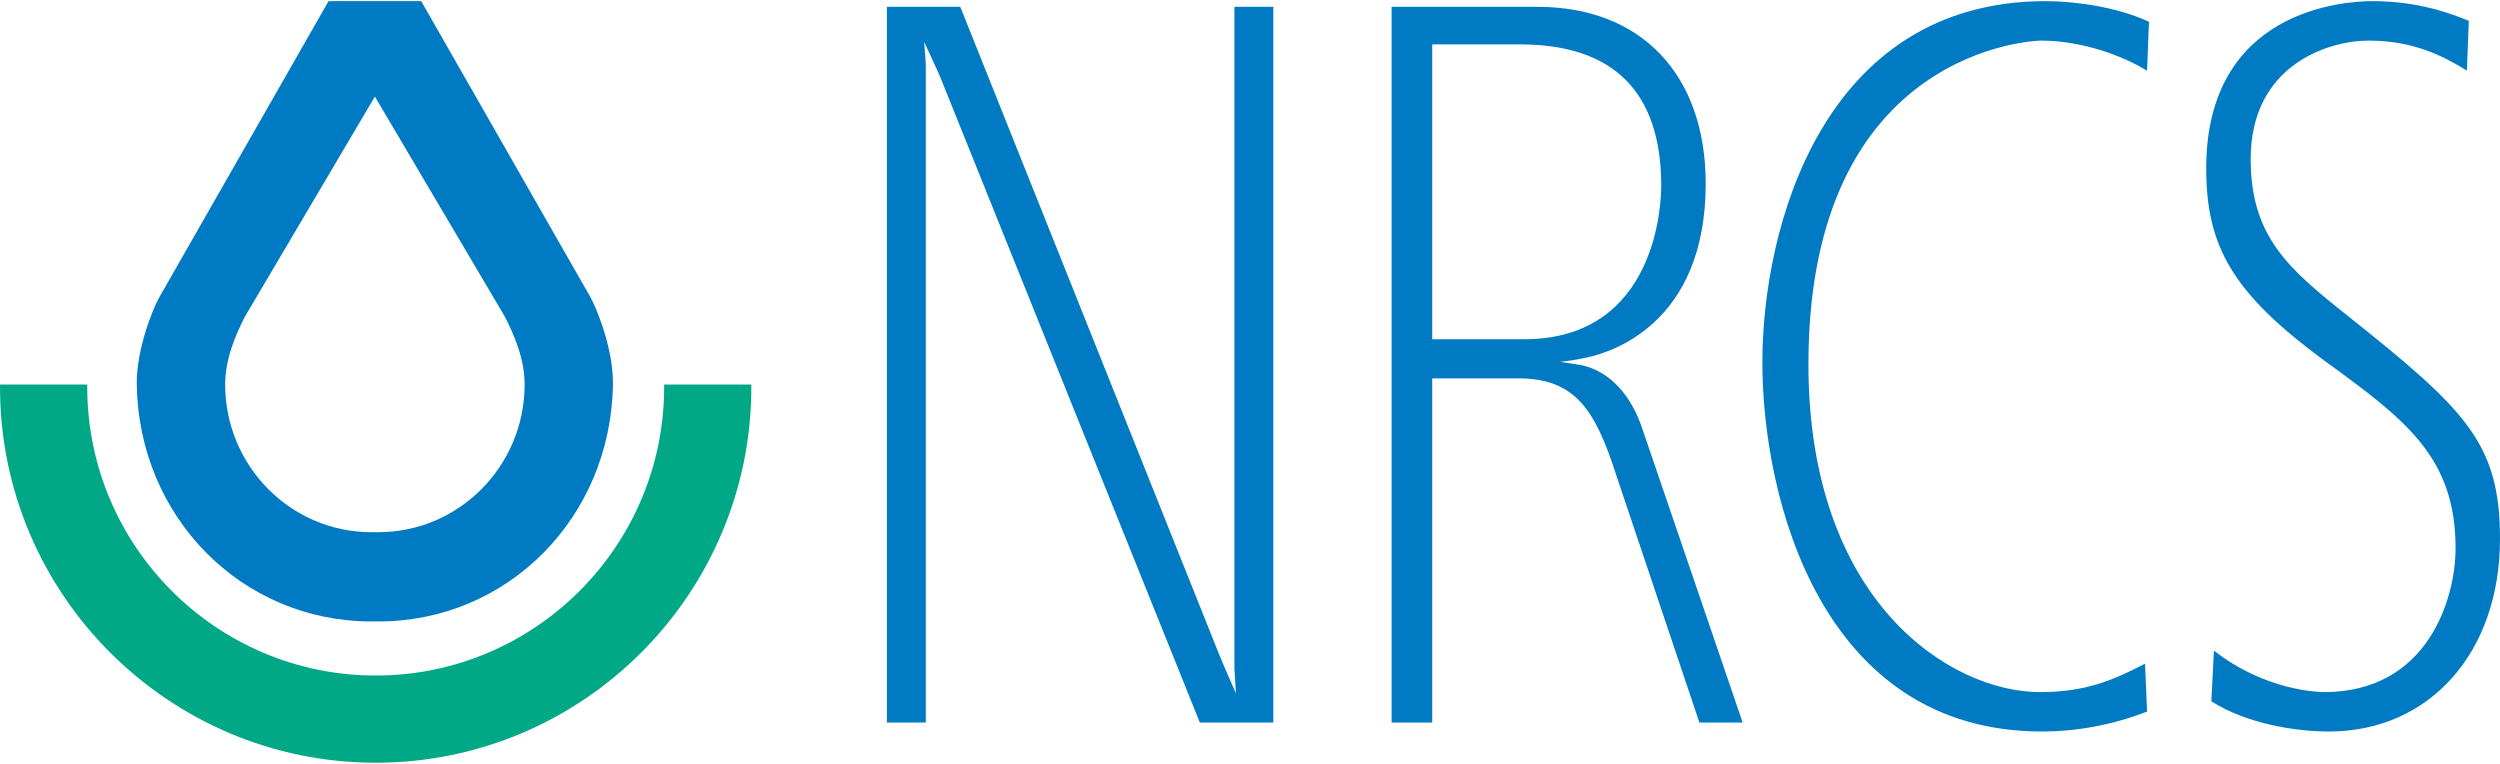<svg xmlns="http://www.w3.org/2000/svg" width="720" height="220" viewBox="0 0 720 219.338" xml:space="preserve"><path fill="#00A886" d="M215.654 110.408h.732v.732c0 59.664-48.525 108.197-108.189 108.197C48.545 219.338 0 170.805 0 111.141v-.732h25.129v.732c0 45.82 37.254 83.084 83.068 83.084 45.816 0 83.078-37.264 83.078-83.084v-.732l24.379-.001z"/><path fill="#007AC2" d="m106.934 178.645 1.043-.016h.221l.803.016c37.252 0 66.914-29.947 67.525-68.184.191-10.516-5.033-22.736-6.504-25.24L121.309 0H94.625L45.9 85.244c-1.467 2.48-6.68 14.68-6.514 25.217.622 38.236 30.3 68.184 67.548 68.184zm-42.082-68.237c0-7.467 3.049-14.379 5.688-19.551.059-.107 35.166-59.537 37.426-63.373 2.264 3.836 37.447 63.408 37.447 63.408 2.604 5.125 5.68 12.039 5.68 19.516 0 23.447-18.902 42.529-42.109 42.529h-2.028c-23.227.001-42.104-19.082-42.104-42.529z"/><g fill="#007AC2"><path d="M366.723 1.637v206.131h-21.164l-74.752-185.86s.014.031.014.062c-.146-.547-4.65-10.211-4.65-10.211l.455 6.318v189.689h-11.203V1.637h21.139l74.777 187.072s-.014-.057-.014-.068c.146.566 4.641 10.725 4.641 10.725l-.459-7.127V1.637h11.216zM412.484 12.457v84.916h26.43c38.422 0 39.523-39.631 39.523-44.152 0-27.037-13.672-40.764-40.656-40.764h-25.297zm30.325-10.82c29.861 0 48.43 19.516 48.43 50.943 0 40.439-27.434 49.023-35.848 50.361-.012 0-1.223.383-6.025.93l6.125.965c8.328 1.818 14.393 8.871 17.535 18.42-.057-.18 28.863 84.512 28.863 84.512h-12.457l-23.941-71.229c-6.07-18.895-11.855-27.9-28.236-27.9h-24.77v99.129h-11.699V1.637h42.023zM507.564 103.965C507.564 65.521 524.766 0 589.201 0c7.988 0 20.42 1.584 29.705 5.949-.041 1.117-.457 11.609-.553 14.094-7.203-4.447-18.939-8.682-30.562-8.682-.666 0-66.965 1.535-66.965 93.205 0 68.438 40.904 94.426 66.703 94.426 13.676 0 21.553-3.727 30.248-8.178.109 2.301.512 12.611.576 13.789-9.842 3.791-20.016 5.738-30.262 5.738-63.562.001-80.527-67.038-80.527-106.376zM707.205 157.594c0-26.236-14.273-37.02-37.9-54.135-25.98-19.184-33.918-32.457-33.918-55.256C635.387 2.316 675.271 0 683.281 0c13.461 0 22.896 3.697 27.74 5.68-.057 1.213-.541 13.842-.562 14.311-6.994-4.32-15.562-8.629-28.305-8.629-11.738 0-33.959 7.133-33.959 34.133 0 22.402 11.047 31.676 27.771 44.992C710.17 117.715 720 127.25 720 154.873c0 32.67-20.262 55.469-49.266 55.469-9.812 0-23.773-2.295-33.869-8.695.061-.998.645-12.328.75-14.607 14.654 11.5 29.996 11.953 31.744 11.953 29.928-.001 37.846-27.079 37.846-41.399z"/></g></svg>